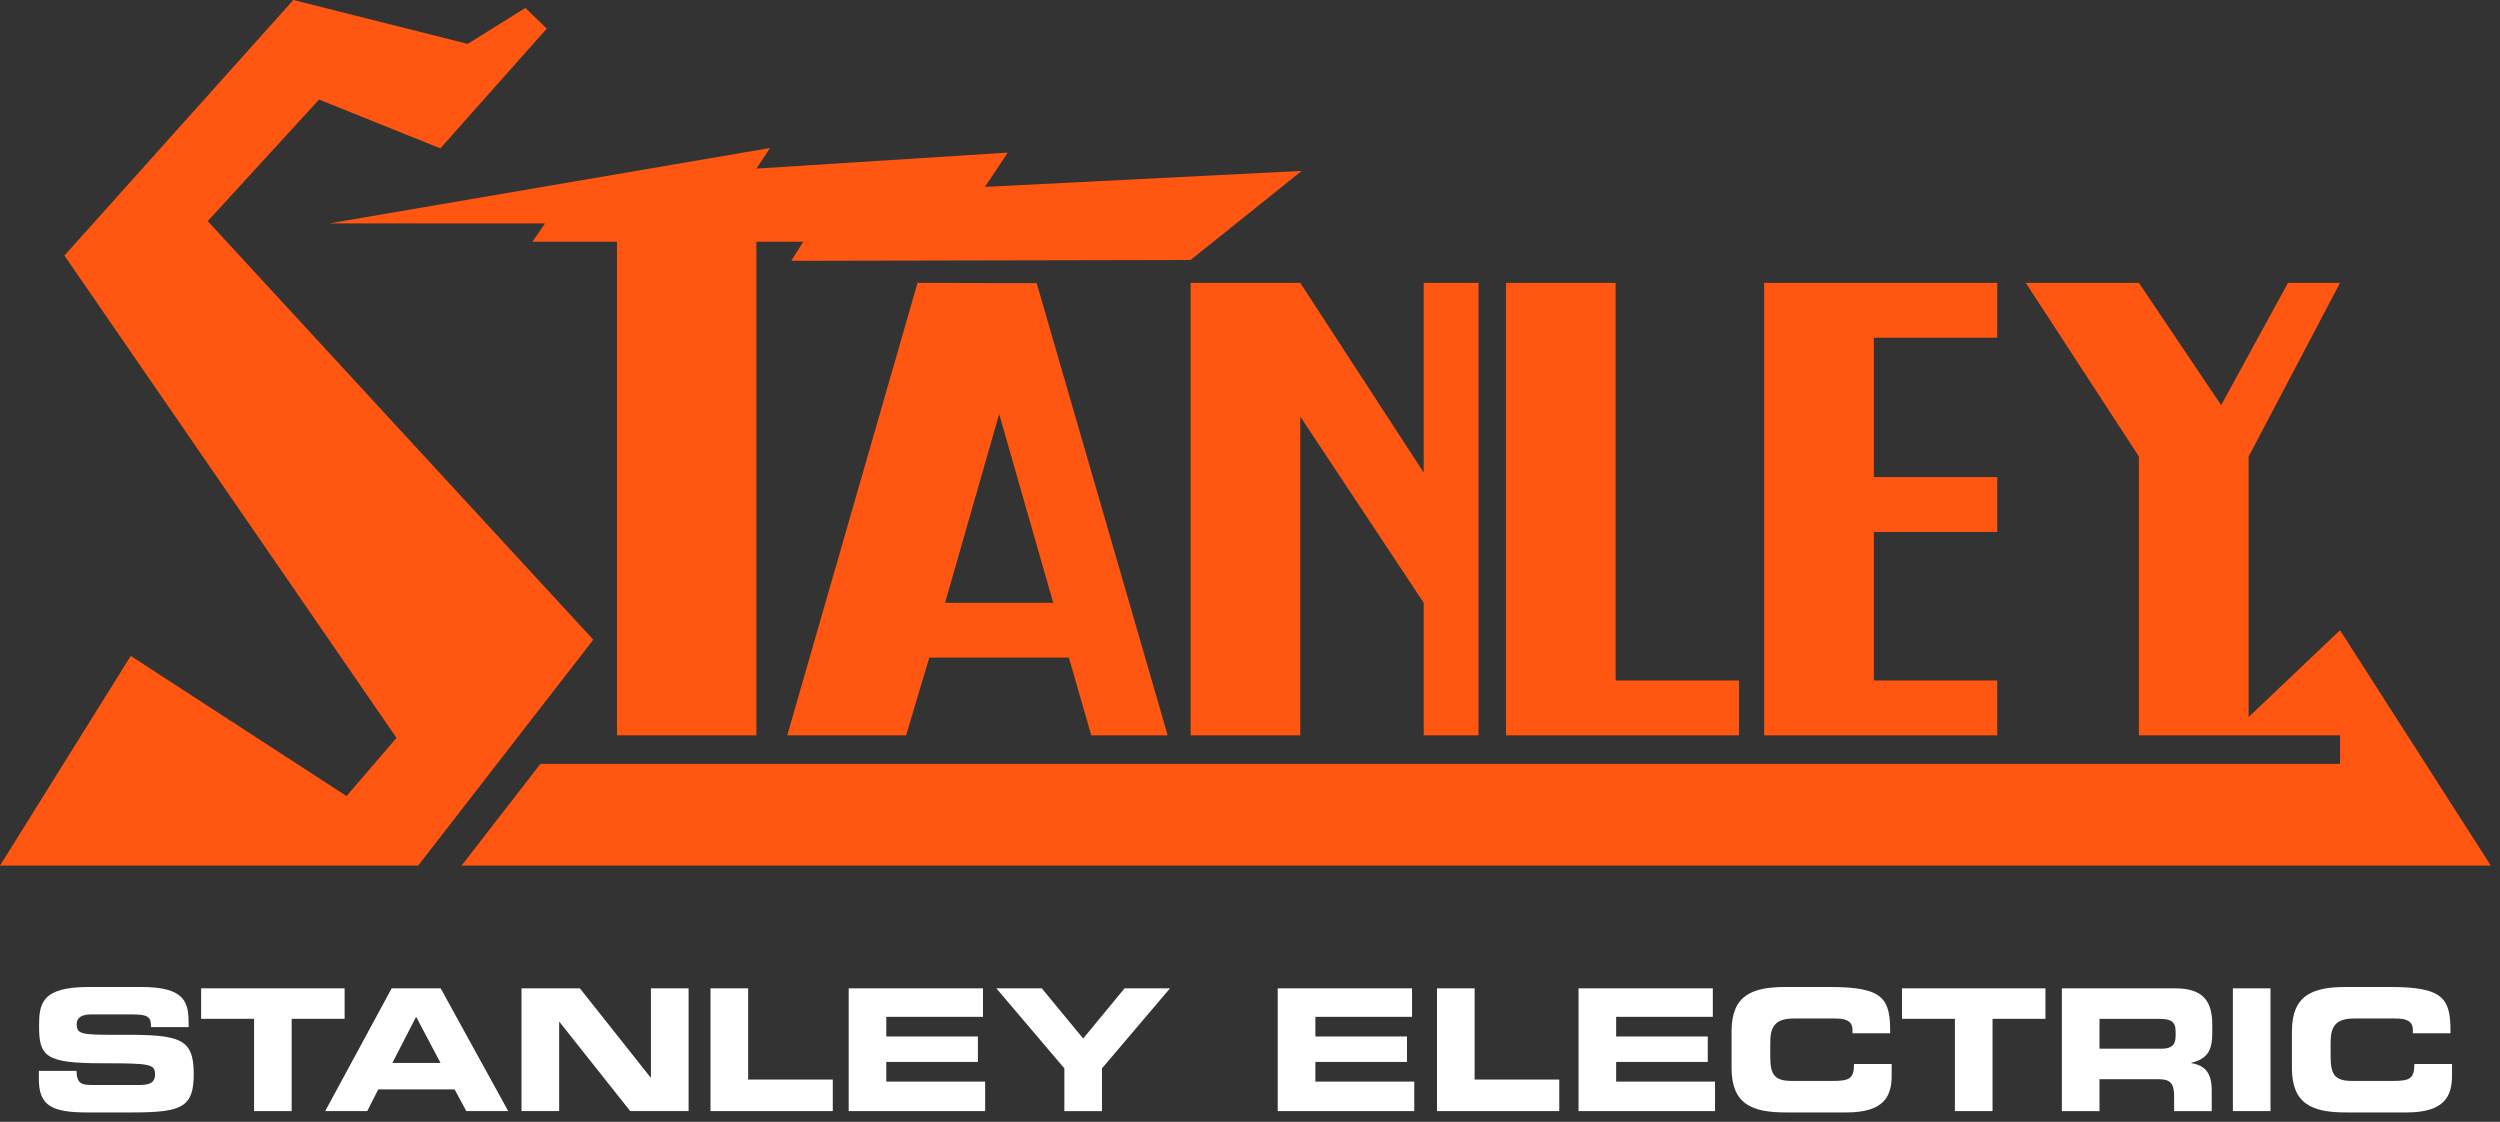 <?xml version="1.0" encoding="UTF-8"?>
<svg xmlns="http://www.w3.org/2000/svg" width="78" height="35" viewBox="0 0 78 35" fill="none">
  <rect x="0" y="0" width="78" height="35" fill="#333333" stroke="none"/>
  <g clip-path="url(#clip0_250_3587)">
    <path d="M3.795 32.285C2.536 32.29 2.393 32.28 2.393 31.946C2.393 31.739 2.573 31.65 2.837 31.65H4.139C4.679 31.65 4.71 31.766 4.71 32.046H5.885V31.925C5.885 31.253 5.757 30.794 4.403 30.794H2.763C1.281 30.794 1.219 31.327 1.219 32.02C1.219 32.962 1.419 33.174 3.186 33.174C4.7 33.174 4.837 33.196 4.837 33.528C4.837 33.825 4.583 33.852 4.334 33.852H2.895C2.557 33.852 2.393 33.819 2.387 33.412H1.213V33.677C1.213 34.508 1.641 34.708 2.711 34.708H4.133C5.694 34.708 6.044 34.538 6.044 33.508C6.044 32.391 5.62 32.28 3.795 32.285Z" fill="white"></path>
    <path d="M10.752 30.836H6.275V31.787H7.927V34.666H9.1V31.787H10.752V30.836Z" fill="white"></path>
    <path d="M12.22 30.836L10.146 34.666H11.458L11.802 33.989H14.183L14.549 34.666H15.856L13.749 30.836H12.22ZM12.242 33.163L12.983 31.724L13.744 33.163H12.242Z" fill="white"></path>
    <path d="M20.309 33.618H20.298L18.092 30.836H16.271V34.666H17.446V31.884H17.456L19.663 34.666H21.484V30.836H20.309V33.618Z" fill="white"></path>
    <path d="M23.342 30.836H22.168V34.666H25.983V33.682H23.342V30.836Z" fill="white"></path>
    <path d="M27.652 33.132H30.51V32.338H27.652V31.725H30.669V30.836H26.479V34.666H30.737V33.746H27.652V33.132Z" fill="white"></path>
    <path d="M33.795 32.402L32.504 30.836H31.086L33.208 33.333V34.667H34.382V33.333L36.504 30.836H35.086L33.795 32.402Z" fill="white"></path>
    <path d="M41.04 33.132H43.898V32.338H41.04V31.725H44.056V30.836H39.865V34.666H44.125V33.746H41.04V33.132Z" fill="white"></path>
    <path d="M46.008 30.836H44.834V34.666H48.649V33.682H46.008V30.836Z" fill="white"></path>
    <path d="M50.424 33.132H53.282V32.338H50.424V31.725H53.44V30.836H49.25V34.666H53.509V33.746H50.424V33.132Z" fill="white"></path>
    <path d="M57.158 33.725H55.905C55.348 33.725 55.232 33.513 55.232 32.956V32.545C55.232 32.068 55.348 31.777 55.968 31.777H57.248C57.598 31.777 57.798 31.857 57.798 32.132V32.238H58.973C58.984 31.153 58.767 30.794 57.095 30.794H55.714C54.655 30.794 54.025 31.057 54.025 32.179V33.322C54.025 34.444 54.655 34.708 55.714 34.708H57.608C58.788 34.708 59.02 34.2 59.02 33.555V33.196H57.846C57.846 33.671 57.687 33.725 57.158 33.725Z" fill="white"></path>
    <path d="M59.342 31.787H60.993V34.666H62.167V31.787H63.818V30.836H59.342V31.787Z" fill="white"></path>
    <path d="M67.875 30.836H64.33V34.667H65.504V33.671H67.351C67.716 33.671 67.833 33.804 67.833 34.206V34.667H69.006V34.016C69.006 33.387 68.716 33.232 68.367 33.168V33.158C68.906 33.032 69.023 32.729 69.023 32.216V31.974C69.023 31.286 68.779 30.836 67.875 30.836ZM67.88 32.317C67.88 32.592 67.764 32.719 67.446 32.719H65.504V31.788H67.34C67.711 31.788 67.88 31.851 67.88 32.19L67.88 32.317Z" fill="white"></path>
    <path d="M70.84 30.836H69.666V34.666H70.84V30.836Z" fill="white"></path>
    <path d="M74.641 33.725H73.387C72.831 33.725 72.715 33.513 72.715 32.956V32.545C72.715 32.068 72.831 31.777 73.449 31.777H74.73C75.079 31.777 75.281 31.857 75.281 32.132V32.238H76.455C76.467 31.153 76.249 30.794 74.576 30.794H73.196C72.138 30.794 71.508 31.057 71.508 32.179V33.322C71.508 34.444 72.138 34.708 73.196 34.708H75.09C76.27 34.708 76.503 34.2 76.503 33.555V33.196H75.329C75.329 33.671 75.169 33.725 74.641 33.725Z" fill="white"></path>
    <path d="M6.481 6.899L9.955 3.106L13.738 4.629L17.06 0.892L16.392 0.247L14.593 1.369L9.152 0L2.01 7.973L12.371 23.022L10.812 24.837L4.079 20.465L0 27.006H13.047L18.511 19.959L6.481 6.899Z" fill="#FF5611"></path>
    <path d="M10.266 6.971H17.004L16.612 7.542H19.25V22.943H23.599V7.542H25.061L24.687 8.138L37.146 8.112L40.615 5.332L30.729 5.831L31.442 4.761L23.599 5.26L24.027 4.617L10.266 6.971Z" fill="#FF5611"></path>
    <path d="M62.314 21.231H58.464V16.597H62.314V14.885H58.464V10.536H62.314V8.826H55.041V22.943H62.314V21.231Z" fill="#FF5611"></path>
    <path d="M54.258 21.231H50.408V8.826H46.986V22.943H54.258V21.231Z" fill="#FF5611"></path>
    <path d="M37.147 8.826V22.943H40.569V12.997L44.419 18.807V22.943H46.13V8.826H44.419V14.744L40.569 8.826H37.147Z" fill="#FF5611"></path>
    <path d="M24.562 22.943H28.27L28.994 20.517H33.349L34.048 22.943H36.432L32.344 8.834L28.627 8.826L24.562 22.943ZM31.174 12.918L32.861 18.808H29.486L31.174 12.918Z" fill="#FF5611"></path>
    <path d="M73.009 19.663L70.157 22.372V14.244L73.009 8.826H71.386L69.3 12.64L66.734 8.826H63.205L66.734 14.244V22.943H73.009V23.833H16.861L14.4 27.007H77.714L73.009 19.663Z" fill="#FF5611"></path>
  </g>
  <defs>
    <clipPath id="clip0_250_3587">
      <rect width="77.714" height="34.708" fill="white"></rect>
    </clipPath>
  </defs>
</svg>
